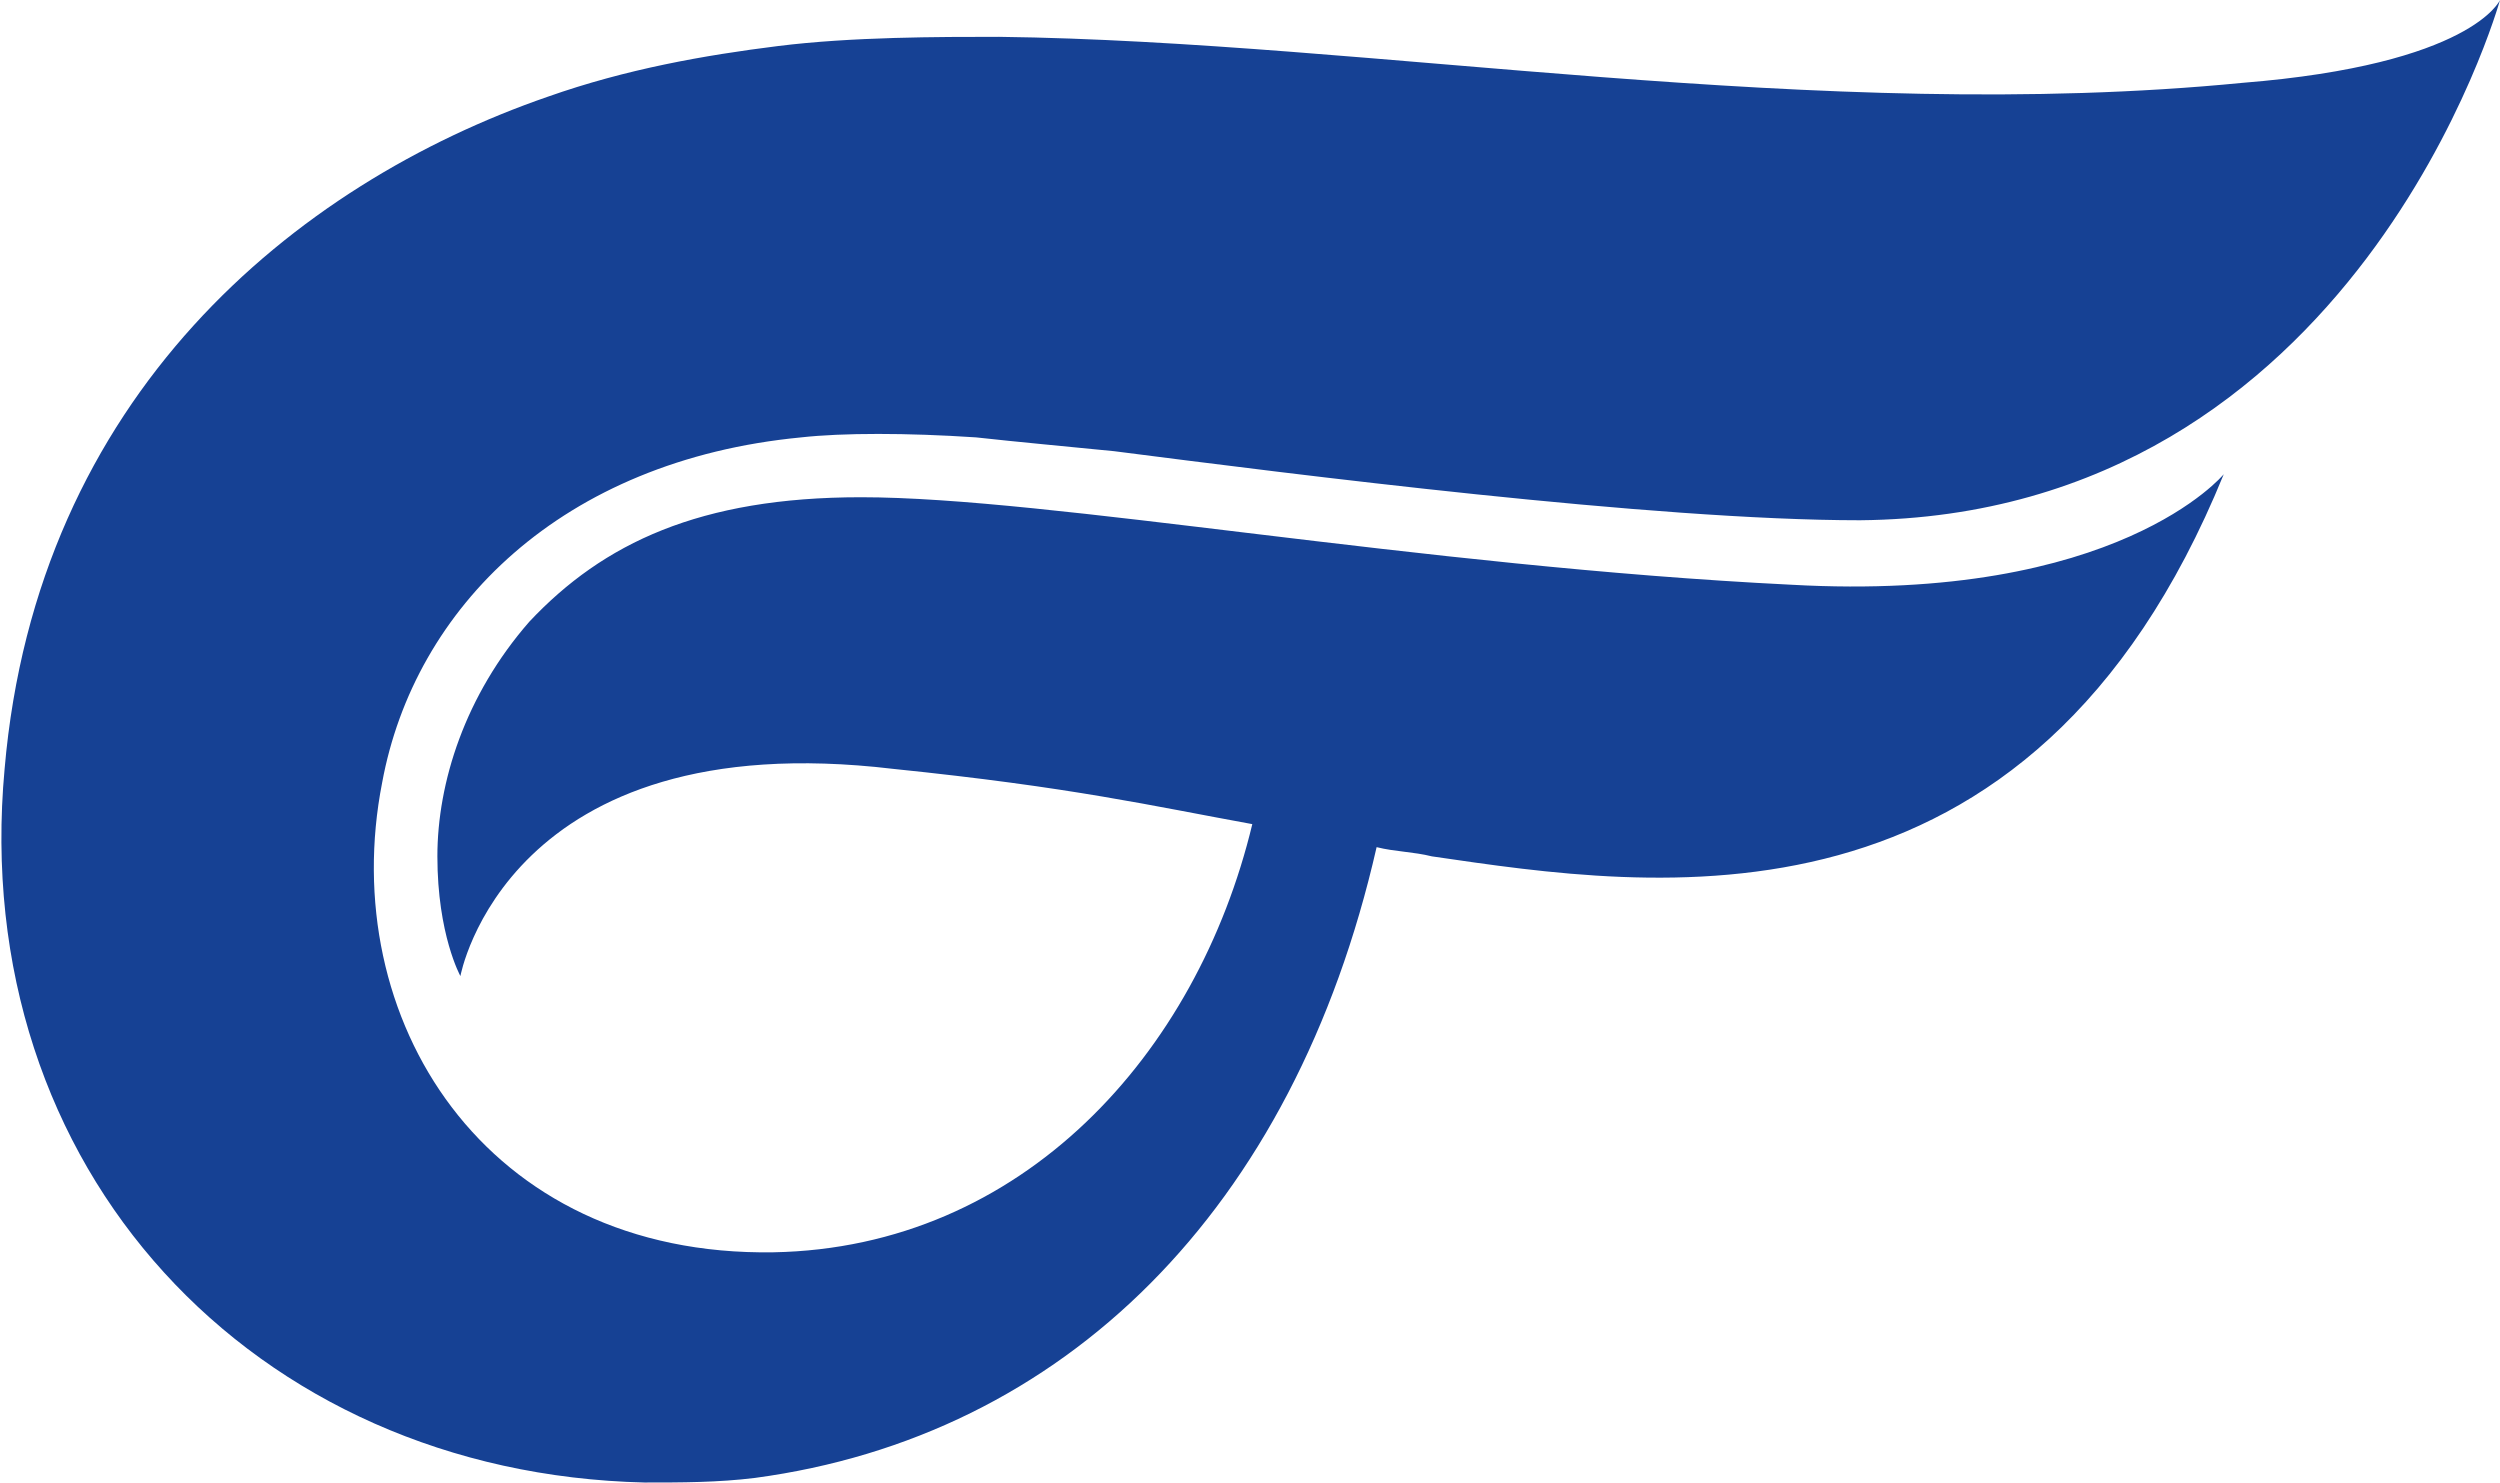 <?xml version="1.0" encoding="utf-8"?>
<!-- Generator: Adobe Illustrator 24.1.2, SVG Export Plug-In . SVG Version: 6.00 Build 0)  -->
<svg version="1.1" id="Ebene_1" xmlns="http://www.w3.org/2000/svg" xmlns:xlink="http://www.w3.org/1999/xlink" x="0px" y="0px"
	 viewBox="0 0 54.3 32.2" style="enable-background:new 0 0 54.3 32.2;" xml:space="preserve">
<style type="text/css">
	.st0{fill:#164194;}
</style>
<path class="st0" d="M17.4,9.5C12.2,10,9,13.2,8.3,17c-1,5.1,2.2,10.3,8.5,10.2c5.4-0.1,9.2-4.3,10.4-9.3c-2.2-0.4-3.9-0.8-7.8-1.2
	c-8.4-1-9.4,4.5-9.4,4.5c0,0-0.5-0.9-0.5-2.6c0-1.6,0.6-3.5,2-5.1c1.6-1.7,3.7-2.7,7.2-2.7c4.1,0,12.1,1.5,20.2,1.9
	c7.1,0.4,9.4-2.4,9.4-2.4c-4.2,10.3-12.4,9-17.2,8.3c-0.4-0.1-0.8-0.1-1.2-0.2c-1.8,7.9-6.8,12.8-13.5,13.7
	c-0.8,0.1-1.6,0.1-2.4,0.1C5.5,32-0.7,25.4,0.1,16.7C0.8,8.6,6.4,4,11.9,2.1c1.7-0.6,3.4-0.9,5-1.1c1.6-0.2,3.5-0.2,4.8-0.2
	c8.1,0.1,17.8,1.9,27,1C53.7,1.4,54.3,0,54.3,0s-3.1,11.2-13.9,11.3c-4.5,0-12.3-1-16.2-1.5c-1-0.1-2.1-0.2-3-0.3
	C19.7,9.4,18.3,9.4,17.4,9.5"/>
</svg>
